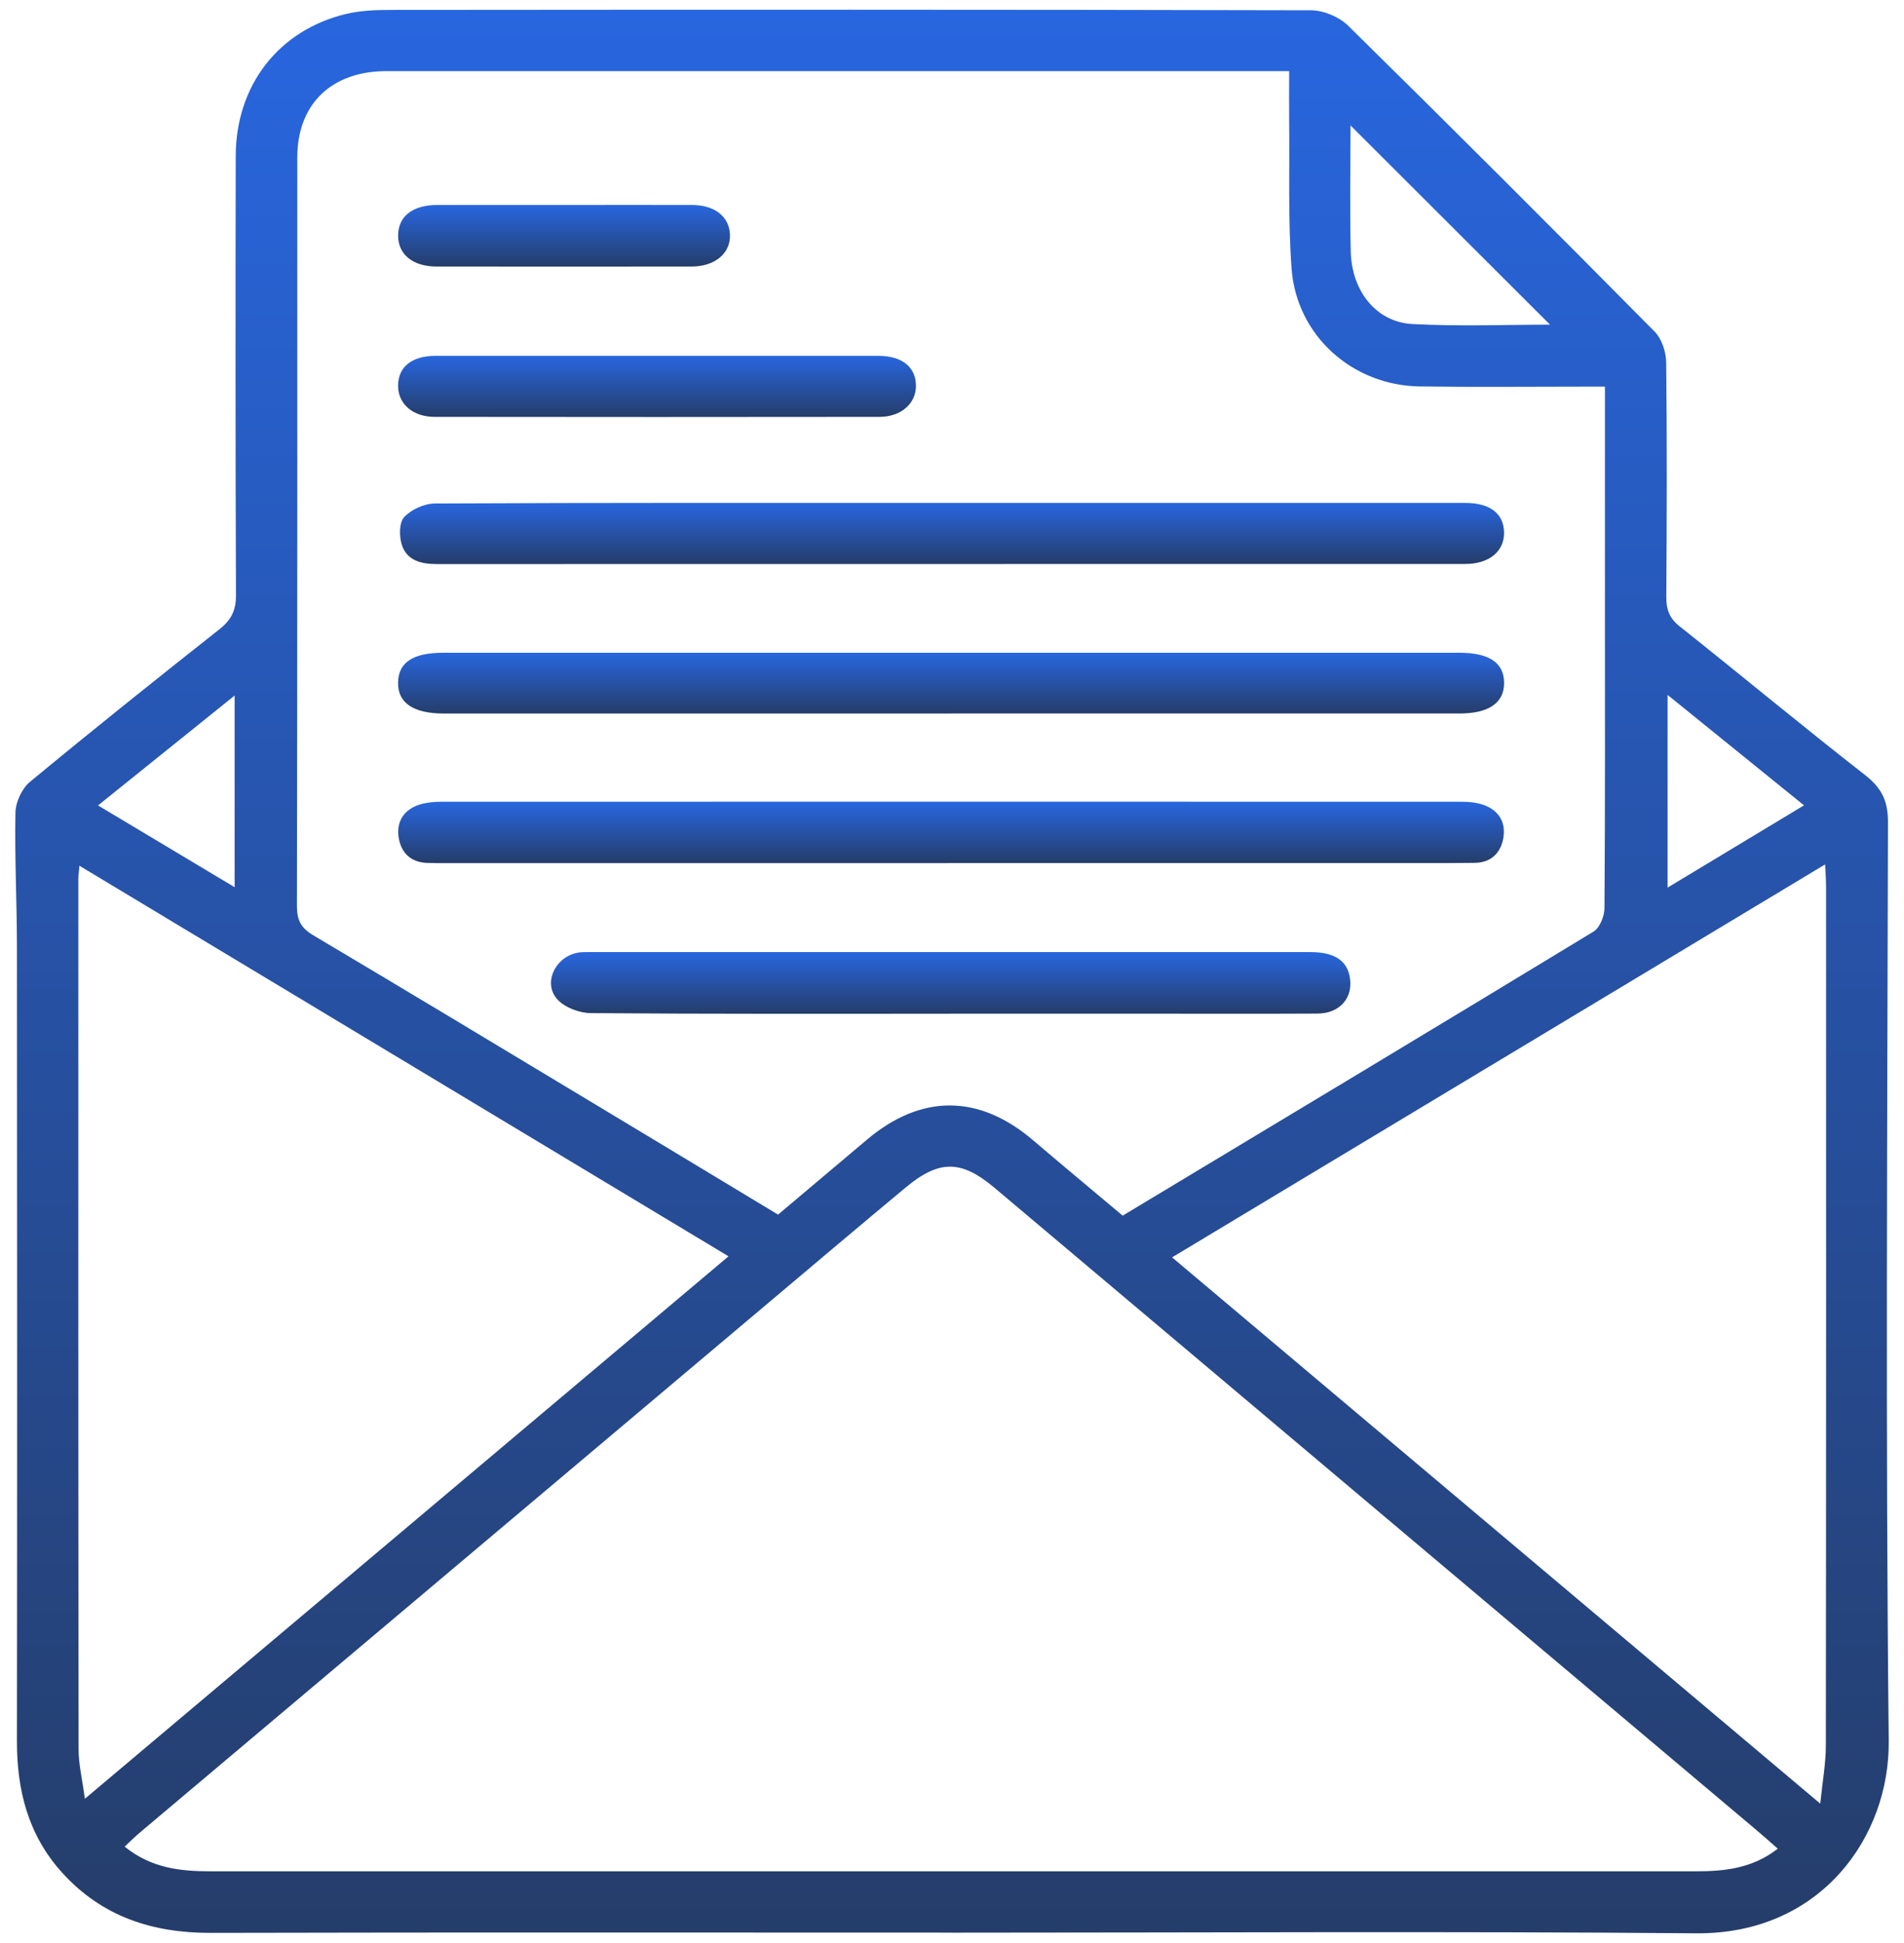 <svg width="98" height="100" viewBox="0 0 98 100" fill="none" xmlns="http://www.w3.org/2000/svg">
<path d="M48.98 99.465C36.27 99.465 23.56 99.447 10.85 99.478C7.846 99.486 5.249 98.645 3.195 96.375C1.451 94.448 0.867 92.144 0.872 89.604C0.888 75.994 0.885 62.387 0.872 48.778C0.872 46.458 0.75 44.137 0.795 41.817C0.806 41.279 1.13 40.58 1.544 40.238C4.764 37.573 8.029 34.964 11.307 32.375C11.907 31.9 12.148 31.409 12.146 30.634C12.117 23.101 12.119 15.565 12.133 8.031C12.14 4.394 14.338 1.551 17.811 0.718C18.572 0.535 19.387 0.511 20.178 0.511C35.941 0.498 51.703 0.49 67.466 0.529C68.113 0.529 68.923 0.864 69.385 1.318C74.683 6.531 79.942 11.787 85.168 17.07C85.535 17.441 85.755 18.121 85.76 18.662C85.805 22.678 85.792 26.695 85.766 30.711C85.76 31.356 85.914 31.807 86.448 32.232C89.641 34.77 92.779 37.379 95.996 39.888C96.845 40.549 97.177 41.223 97.175 42.298C97.143 58.063 97.047 73.831 97.214 89.596C97.267 94.536 93.713 99.553 87.311 99.5C74.534 99.391 61.758 99.468 48.982 99.468L48.98 99.465ZM82.607 19.899C82.147 19.899 81.792 19.899 81.433 19.899C78.646 19.899 75.859 19.928 73.072 19.889C69.605 19.838 66.733 17.271 66.478 13.823C66.292 11.28 66.382 8.719 66.353 6.165C66.345 5.374 66.353 4.583 66.353 3.662H64.989C50.126 3.662 35.261 3.662 20.399 3.662C20.101 3.662 19.801 3.654 19.504 3.672C16.892 3.821 15.302 5.493 15.302 8.105C15.302 20.948 15.307 33.79 15.283 46.633C15.283 47.352 15.493 47.761 16.114 48.13C21.067 51.071 26 54.047 30.934 57.017C33.968 58.841 36.997 60.672 40.047 62.512C41.608 61.195 43.126 59.913 44.647 58.634C47.432 56.295 50.4 56.319 53.168 58.681C54.7 59.987 56.25 61.275 57.785 62.565C65.923 57.67 73.985 52.828 82.023 47.944C82.341 47.75 82.58 47.156 82.583 46.744C82.62 41.634 82.607 36.524 82.607 31.412V19.905V19.899ZM91.499 95.141C91.069 94.764 90.724 94.456 90.371 94.159C84.13 88.897 77.89 83.642 71.649 78.38C64.827 72.628 58.005 66.873 51.18 61.126C49.468 59.685 48.332 59.685 46.609 61.121C44.318 63.029 42.041 64.951 39.763 66.873C28.906 76.021 18.049 85.171 7.192 94.321C6.93 94.541 6.688 94.785 6.417 95.04C7.787 96.152 9.287 96.309 10.835 96.309C26.597 96.306 42.359 96.309 58.122 96.309C67.845 96.309 77.569 96.309 87.292 96.309C88.763 96.309 90.193 96.165 91.505 95.144L91.499 95.141ZM93.941 44.488C82.692 51.257 71.567 57.949 60.328 64.712C71.45 74.085 82.445 83.35 93.689 92.826C93.809 91.65 93.978 90.748 93.978 89.843C93.995 75.105 93.992 60.364 93.989 45.627C93.989 45.308 93.963 44.987 93.941 44.49V44.488ZM37.496 64.657C26.323 57.935 15.259 51.275 4.089 44.557C4.058 44.905 4.031 45.066 4.031 45.226C4.031 60.157 4.026 75.091 4.044 90.023C4.044 90.811 4.241 91.597 4.368 92.577C15.522 83.177 26.469 73.95 37.496 64.659V64.657ZM79.782 16.711C76.398 13.332 72.902 9.841 69.512 6.457C69.512 8.464 69.47 10.715 69.525 12.963C69.576 14.994 70.85 16.578 72.689 16.677C75.15 16.807 77.624 16.709 79.782 16.709V16.711ZM85.832 35.765V45.682C88.21 44.249 90.48 42.879 92.853 41.448C90.488 39.532 88.232 37.706 85.832 35.765ZM5.048 41.454C7.458 42.898 9.733 44.26 12.077 45.661V35.797C9.704 37.708 7.445 39.524 5.048 41.451V41.454Z" fill="url(#paint0_linear_2378_8611)"/>
<path d="M48.956 25.883C57.777 25.883 66.6 25.883 75.421 25.883C76.698 25.883 77.417 26.443 77.415 27.427C77.415 28.388 76.642 29.025 75.416 29.025C57.771 29.031 40.127 29.025 22.485 29.031C21.702 29.031 20.964 28.861 20.693 28.075C20.542 27.634 20.534 26.91 20.797 26.62C21.16 26.222 21.843 25.914 22.39 25.912C31.245 25.869 40.1 25.883 48.956 25.883Z" fill="url(#paint1_linear_2378_8611)"/>
<path d="M48.839 44.422C40.217 44.422 31.593 44.422 22.971 44.422C22.639 44.422 22.307 44.424 21.975 44.411C21.105 44.376 20.619 43.848 20.513 43.057C20.404 42.245 20.821 41.645 21.622 41.401C21.965 41.297 22.336 41.265 22.697 41.263C40.209 41.257 57.718 41.257 75.23 41.263C75.588 41.263 75.965 41.297 76.302 41.406C77.099 41.663 77.507 42.269 77.385 43.081C77.266 43.869 76.772 44.398 75.901 44.408C74.941 44.422 73.977 44.419 73.016 44.419C64.957 44.419 56.898 44.419 48.839 44.419V44.422Z" fill="url(#paint2_linear_2378_8611)"/>
<path d="M48.94 36.723C40.244 36.723 31.55 36.723 22.854 36.723C21.267 36.723 20.462 36.171 20.489 35.112C20.515 34.082 21.264 33.594 22.83 33.594C40.254 33.594 57.676 33.594 75.1 33.594C76.647 33.594 77.409 34.106 77.417 35.136C77.425 36.169 76.634 36.721 75.124 36.721C66.396 36.721 57.668 36.721 48.94 36.721V36.723Z" fill="url(#paint3_linear_2378_8611)"/>
<path d="M48.903 52.173C42.733 52.173 36.564 52.191 30.398 52.141C29.814 52.135 29.068 51.851 28.689 51.435C27.948 50.622 28.535 49.314 29.655 49.048C29.907 48.987 30.18 49.001 30.446 49.001C42.784 49.001 55.119 49.001 67.457 49.001C68.639 49.001 69.292 49.409 69.462 50.224C69.687 51.315 68.994 52.159 67.808 52.165C64.891 52.181 61.971 52.17 59.053 52.17C55.672 52.17 52.287 52.17 48.905 52.17L48.903 52.173Z" fill="url(#paint4_linear_2378_8611)"/>
<path d="M33.859 18.314C37.642 18.314 41.428 18.314 45.21 18.314C46.415 18.314 47.124 18.875 47.145 19.825C47.164 20.749 46.397 21.452 45.269 21.455C37.634 21.465 30.003 21.465 22.368 21.455C21.229 21.455 20.476 20.767 20.489 19.833C20.502 18.875 21.206 18.314 22.411 18.314C26.228 18.314 30.045 18.314 33.859 18.314Z" fill="url(#paint5_linear_2378_8611)"/>
<path d="M29.06 10.55C31.25 10.55 33.438 10.545 35.627 10.55C36.79 10.553 37.544 11.155 37.573 12.087C37.602 13.037 36.801 13.714 35.606 13.717C31.229 13.722 26.852 13.722 22.474 13.717C21.243 13.717 20.484 13.091 20.491 12.114C20.5 11.132 21.237 10.553 22.496 10.55C24.686 10.547 26.873 10.55 29.063 10.55H29.06Z" fill="url(#paint6_linear_2378_8611)"/>
<defs>
<linearGradient id="paint0_linear_2378_8611" x1="49" y1="0.5" x2="49" y2="99.5" gradientUnits="userSpaceOnUse">
<stop stop-color="#2866DF"/>
<stop offset="1" stop-color="#253D6A"/>
</linearGradient>
<linearGradient id="paint1_linear_2378_8611" x1="49.001" y1="25.881" x2="49.001" y2="29.031" gradientUnits="userSpaceOnUse">
<stop stop-color="#2866DF"/>
<stop offset="1" stop-color="#253D6A"/>
</linearGradient>
<linearGradient id="paint2_linear_2378_8611" x1="48.951" y1="41.259" x2="48.951" y2="44.422" gradientUnits="userSpaceOnUse">
<stop stop-color="#2866DF"/>
<stop offset="1" stop-color="#253D6A"/>
</linearGradient>
<linearGradient id="paint3_linear_2378_8611" x1="48.953" y1="33.594" x2="48.953" y2="36.723" gradientUnits="userSpaceOnUse">
<stop stop-color="#2866DF"/>
<stop offset="1" stop-color="#253D6A"/>
</linearGradient>
<linearGradient id="paint4_linear_2378_8611" x1="48.931" y1="48.999" x2="48.931" y2="52.176" gradientUnits="userSpaceOnUse">
<stop stop-color="#2866DF"/>
<stop offset="1" stop-color="#253D6A"/>
</linearGradient>
<linearGradient id="paint5_linear_2378_8611" x1="33.817" y1="18.314" x2="33.817" y2="21.463" gradientUnits="userSpaceOnUse">
<stop stop-color="#2866DF"/>
<stop offset="1" stop-color="#253D6A"/>
</linearGradient>
<linearGradient id="paint6_linear_2378_8611" x1="29.033" y1="10.548" x2="29.033" y2="13.721" gradientUnits="userSpaceOnUse">
<stop stop-color="#2866DF"/>
<stop offset="1" stop-color="#253D6A"/>
</linearGradient>
</defs>
</svg>
